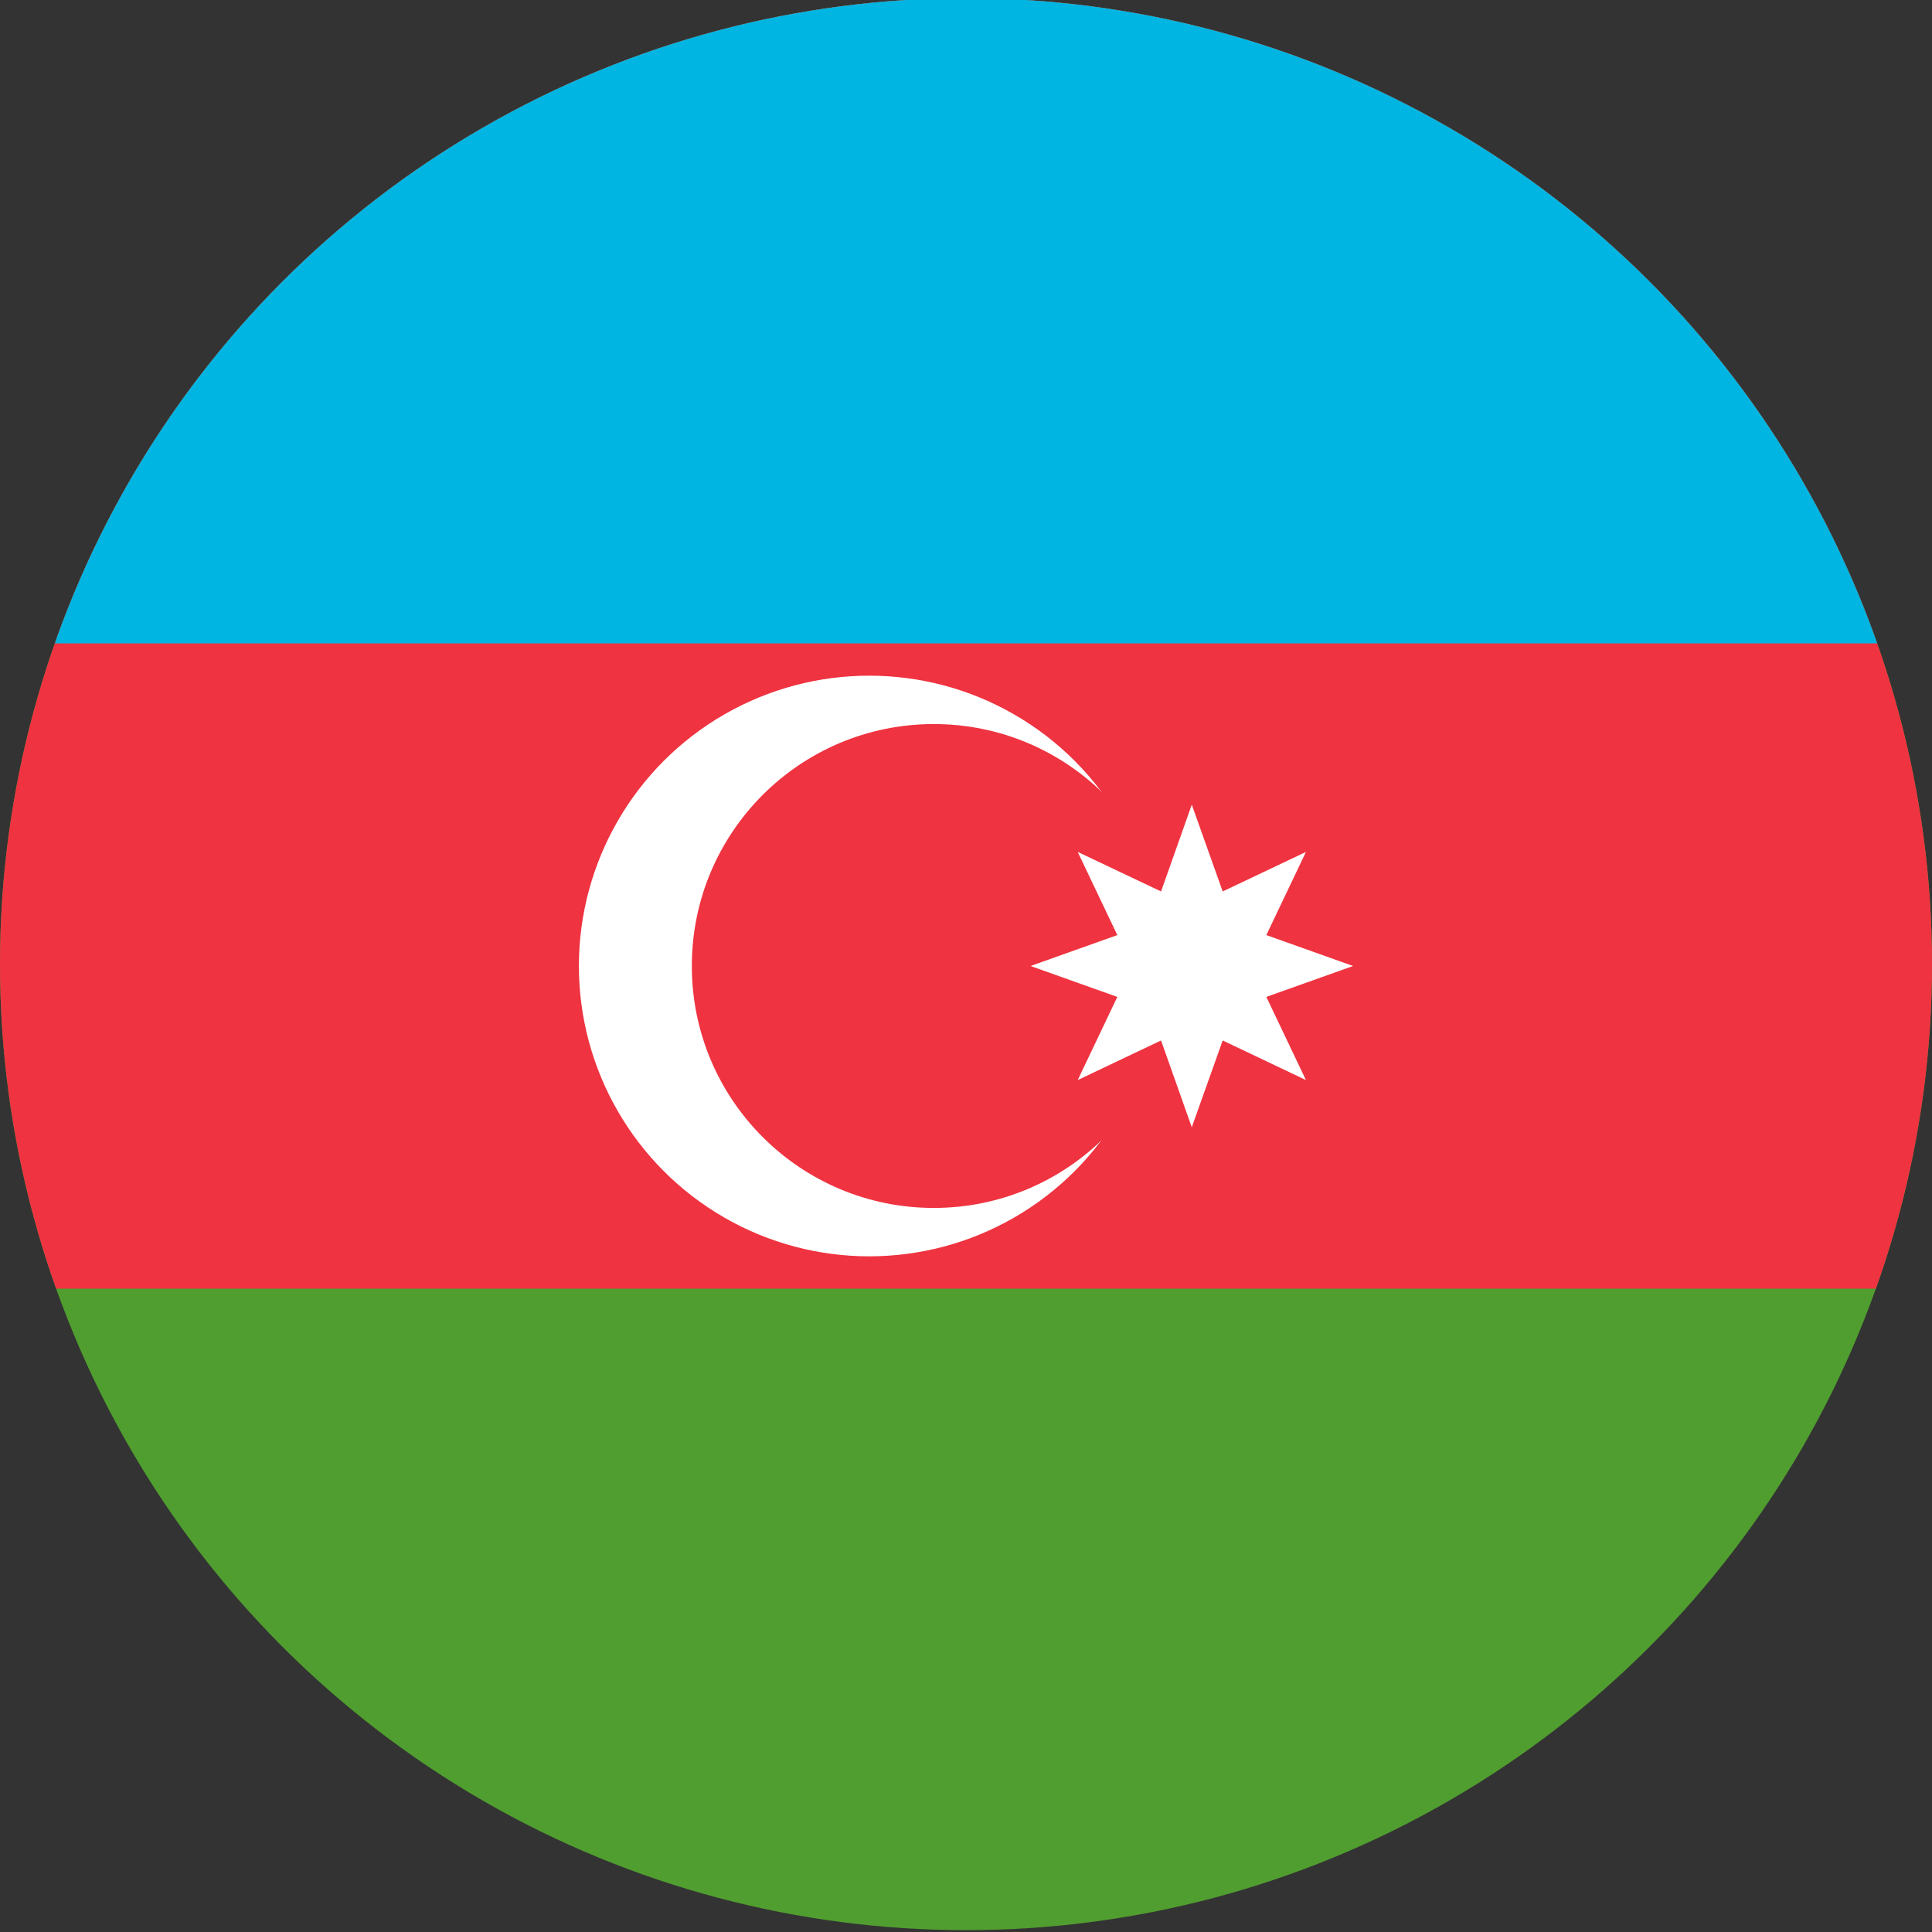 <svg xmlns="http://www.w3.org/2000/svg" xmlns:xlink="http://www.w3.org/1999/xlink" width="22" height="22"><rect width="100%" height="100%" fill="#333333" stroke="none"/><switch><g><defs><circle id="a" cx="11" cy="10.979" r="11"/></defs><clipPath id="b"><use xlink:href="#a" overflow="visible"/></clipPath><g clip-path="url(#b)"><path fill="#509E2F" d="M0-.021h22v22.042H0z"/><path fill="#EF3340" d="M0-.021h22v14.695H0z"/><path fill="#00B5E2" d="M0-.021h22v7.347H0z"/><circle fill="#FFF" cx="9.898" cy="11" r="3.306"/><circle fill="#EF3340" cx="10.633" cy="11" r="2.755"/><path fill="#FFF" d="M13.571 9.163l.352.988.948-.45-.451.947.988.352-.988.352.451.947-.948-.451-.352.988-.35-.988-.949.451.451-.947-.988-.352.988-.352-.451-.947.949.45z"/></g></g></switch></svg>
